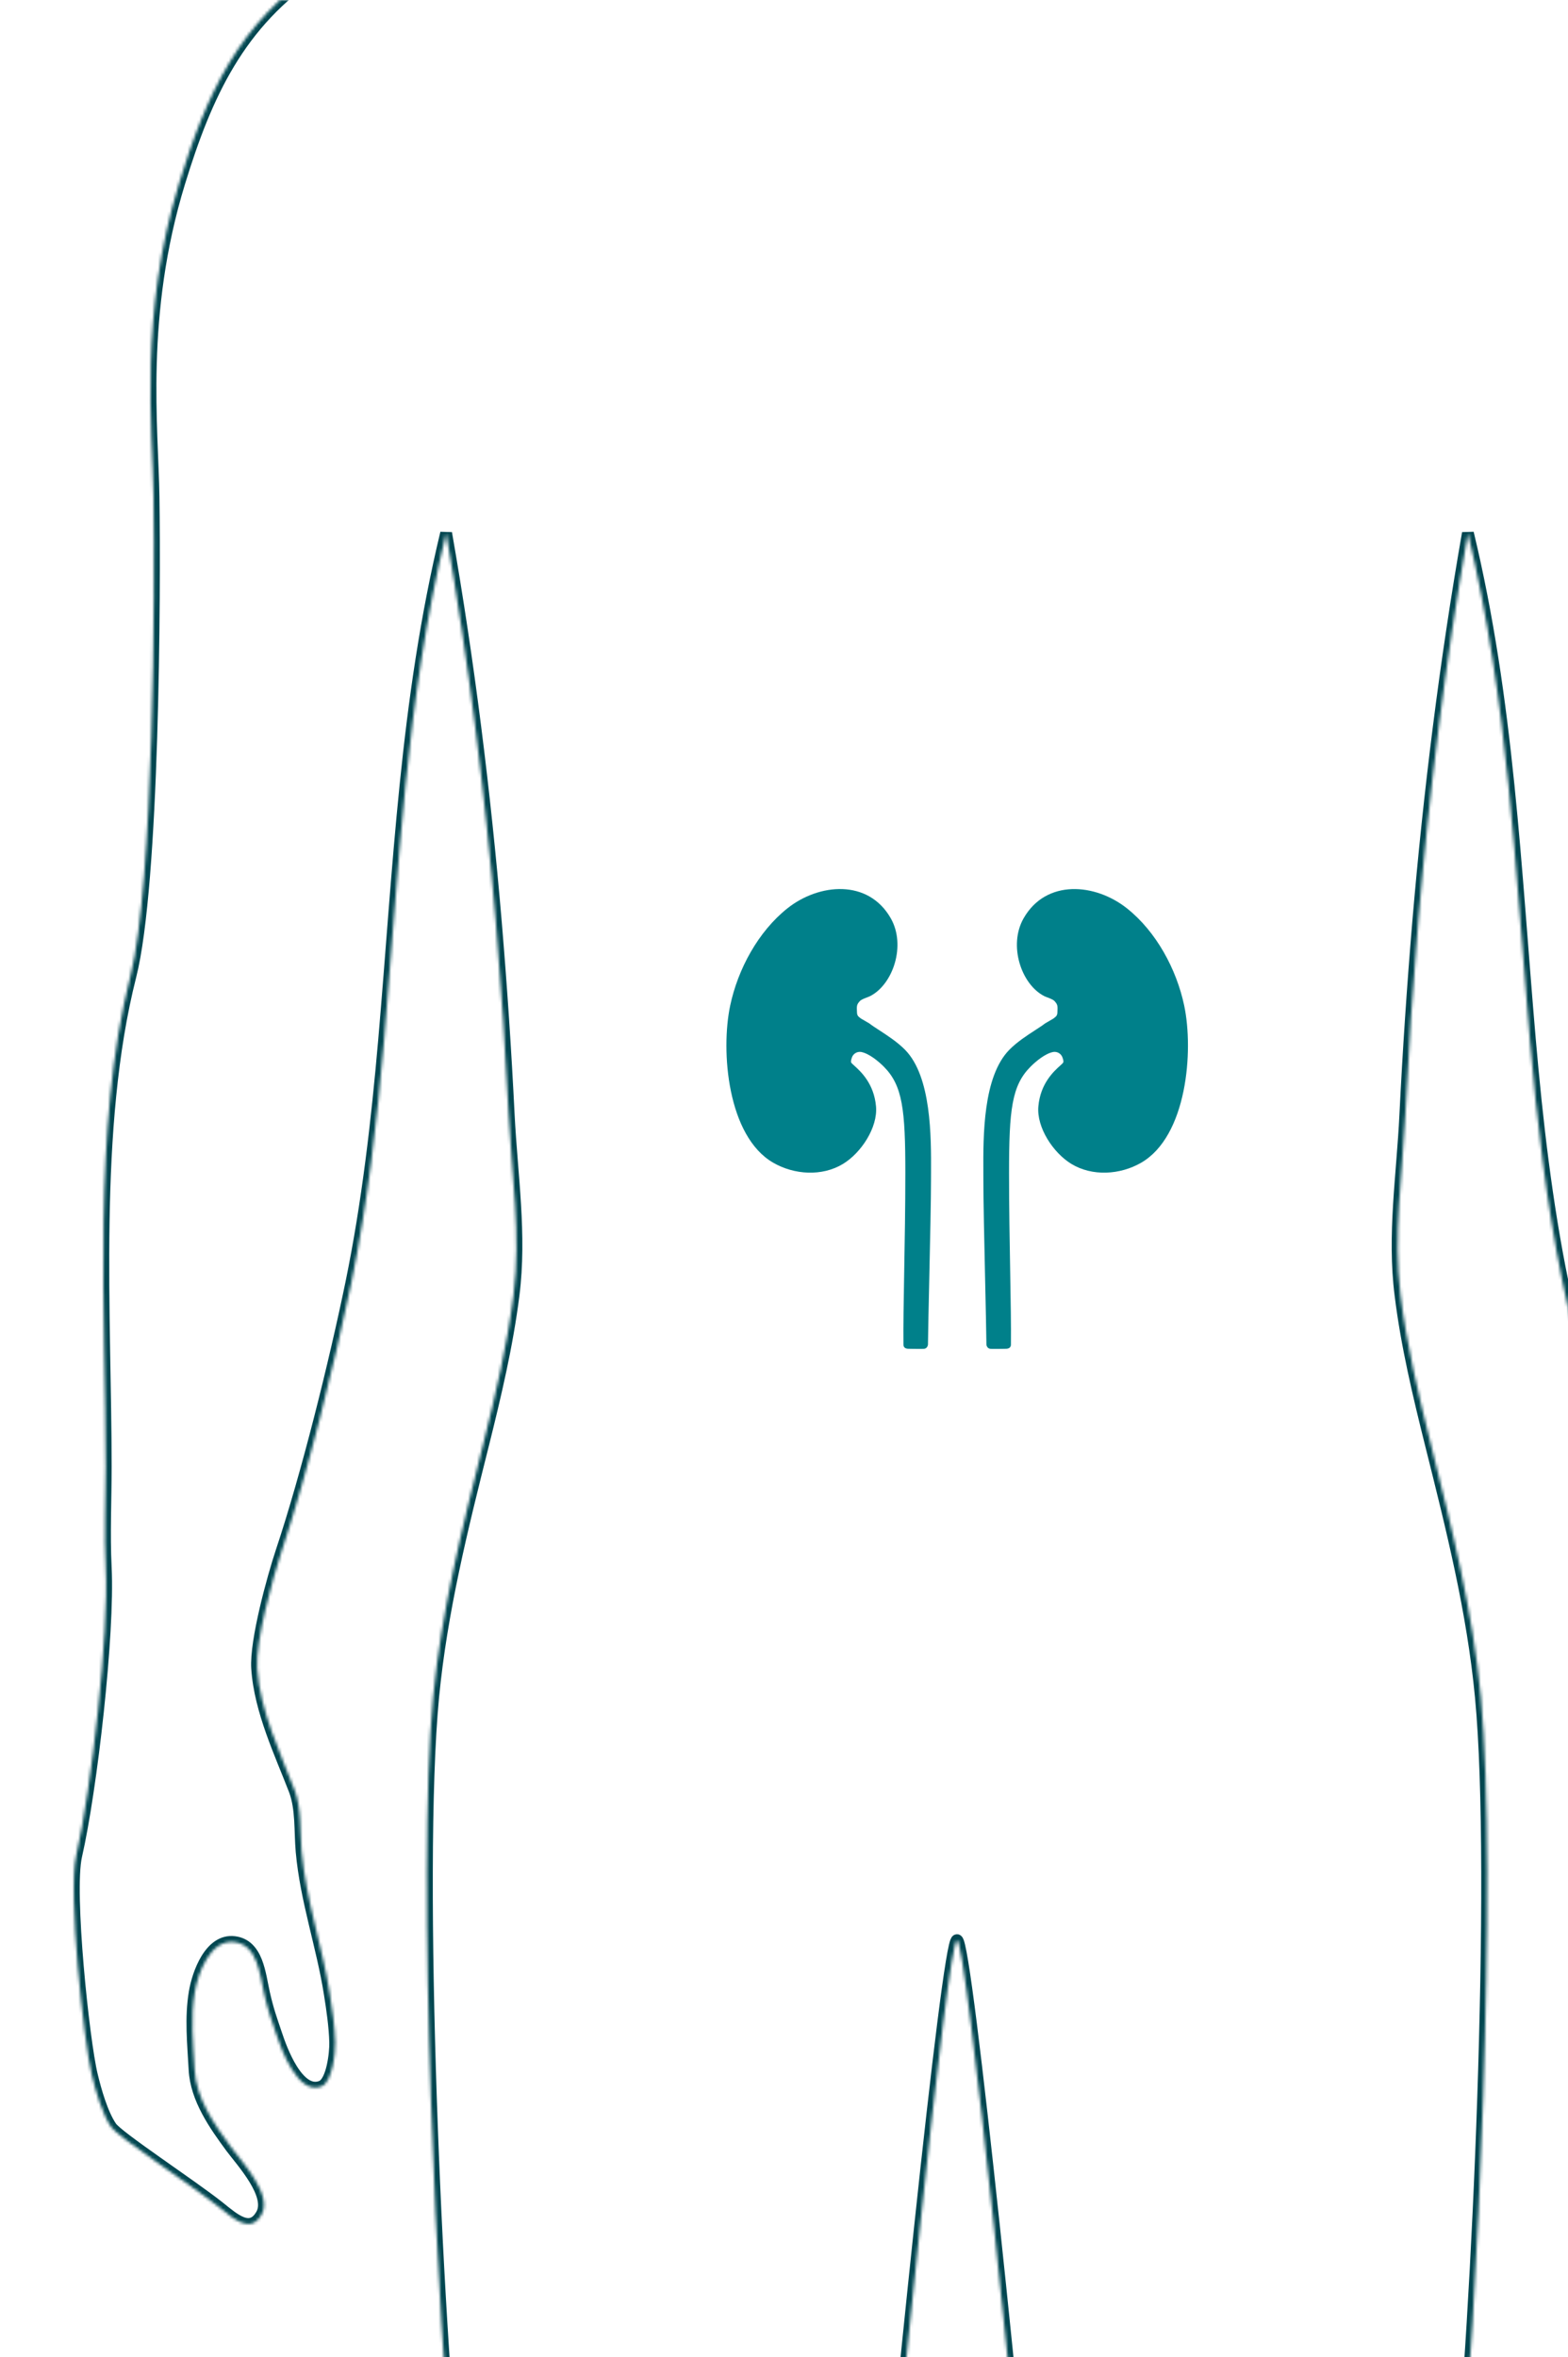 <svg width="531" height="798" viewBox="0 0 531 798" fill="none" xmlns="http://www.w3.org/2000/svg">
<g clip-path="url(#clip0_5442_33620)">
<mask id="path-1-inside-1_5442_33620" fill="white">
<path d="M622.485 628.34C617.339 605.828 611.351 553.253 612.473 530.648C613.035 519.345 612.473 507.901 612.473 496.598C612.473 445.665 617.152 381.835 604.099 330.385C596.192 299.103 595.818 200.754 596.286 168.253C596.613 145.084 601.292 106.579 587.537 61.743C578.461 32.149 567.326 7.574 540.612 -10.014C526.109 -19.534 508.798 -26.851 492.096 -31.447C482.973 -33.932 472.072 -40.498 463.37 -43.5C439.651 -51.661 424.165 -65.449 403.813 -79.8C383.462 -94.152 367.789 -106.674 374.105 -131.859C375.368 -136.831 417.942 -210.088 418.831 -266.134C419.252 -292.21 409.989 -324.711 390.761 -345.3C373.918 -363.31 347.765 -367.531 324.139 -368C300.513 -367.531 274.36 -363.31 257.518 -345.3C238.289 -324.758 229.026 -292.21 229.447 -266.134C230.336 -210.088 272.91 -136.831 274.173 -131.859C280.489 -106.721 264.816 -94.199 244.465 -79.8C224.113 -65.449 208.581 -51.661 184.908 -43.5C176.206 -40.498 165.258 -33.932 156.182 -31.447C139.48 -26.898 122.123 -19.581 107.666 -10.014C80.952 7.574 69.817 32.149 60.741 61.743C46.986 106.579 51.665 145.084 51.992 168.253C52.46 200.801 52.086 299.15 44.179 330.385C31.126 381.835 35.805 445.665 35.805 496.598C35.805 507.901 35.243 519.345 35.805 530.648C36.928 553.253 30.939 605.828 25.793 628.34C22.986 640.628 28.319 691.139 31.126 702.629C32.343 707.741 34.588 715.668 37.629 720.123C39.969 723.547 64.718 739.727 74.168 747.231C79.314 751.358 84.882 756.423 88.625 749.67C92.274 743.057 81.888 731.848 78.285 727.017C72.718 719.466 66.402 710.509 65.887 700.706C65.419 692.03 64.484 683.213 65.934 674.536C67.01 668.111 71.174 656.48 79.361 657.512C87.268 658.497 87.97 668.439 89.42 674.865C90.73 680.633 91.9 683.823 93.631 688.935C95.174 693.625 100.929 709.617 108.882 706.381C112.532 704.881 113.608 694.938 113.514 691.467C113.374 686.121 112.532 680.352 111.69 675.099C109.116 658.731 103.643 643.489 102.145 626.886C101.537 619.945 102.145 612.347 99.76 606.063C95.128 593.962 88.016 579.236 87.081 564.838C86.473 555.598 92.414 534.071 95.315 525.348C104.064 499.131 113.374 461.424 118.988 434.269C124.509 407.348 127.69 379.536 130.076 352.194C135.129 293.71 137.374 237.477 151.082 180.494C158.708 224.11 164.182 268.149 167.925 312.282C169.749 333.997 171.2 355.711 172.276 377.473C173.305 397.78 176.486 418.041 173.913 438.396C171.761 455.514 167.784 472.304 163.621 489.001C156.509 517.375 149.492 545.374 146.685 574.593C141.024 634.156 147.807 785.97 154.123 845.533C160.533 906.315 169.656 914.054 176.112 975.071C182.101 1031.96 171.48 1067.37 173.352 1125.29C175.364 1186.26 194.499 1227.63 200.019 1288.13C203.294 1323.68 217.002 1356.18 209.095 1391.26C204.744 1410.39 180.697 1432.06 173.679 1449.56C160.392 1482.62 249.377 1471.32 262.711 1471.18C316.56 1470.61 269.588 1391.96 268.839 1362.23C267.763 1319.55 273.892 1251.08 280.582 1207.93C286.477 1170.17 278.571 1088.9 276.465 1050.81C274.828 1021.78 293.823 937.082 296.396 908.191C303.273 830.713 320.864 656.855 324.092 656.855C327.32 656.855 344.912 830.713 351.789 908.191C354.362 937.082 373.357 1021.83 371.719 1050.81C369.567 1088.9 361.707 1170.13 367.602 1207.93C374.292 1251.08 380.421 1319.55 379.345 1362.23C378.597 1391.96 331.578 1470.61 385.474 1471.18C398.854 1471.32 487.792 1482.62 474.505 1449.56C467.487 1432.06 443.393 1410.39 439.089 1391.26C431.136 1356.18 444.89 1323.68 448.165 1288.13C453.733 1227.58 472.868 1186.26 474.833 1125.29C476.751 1067.37 466.084 1031.96 472.072 975.071C478.529 914.054 487.652 906.315 494.061 845.533C500.377 785.97 507.161 634.203 501.5 574.593C498.74 545.374 491.675 517.422 484.564 489.001C480.4 472.304 476.377 455.514 474.271 438.396C471.698 418.041 474.926 397.827 475.909 377.473C476.985 355.711 478.435 333.997 480.26 312.282C484.003 268.149 489.476 224.157 497.102 180.494C510.81 237.477 513.056 293.71 518.109 352.194C520.495 379.536 523.676 407.348 529.197 434.269C534.764 461.424 544.121 499.131 552.87 525.348C555.77 534.118 561.712 555.645 561.104 564.838C560.168 579.189 553.01 593.962 548.425 606.063C546.039 612.347 546.647 619.945 546.039 626.886C544.542 643.536 539.115 658.731 536.495 675.099C535.653 680.352 534.764 686.168 534.67 691.467C534.577 694.938 535.653 704.881 539.302 706.381C547.255 709.617 553.01 693.625 554.554 688.935C556.238 683.823 557.455 680.633 558.765 674.865C560.215 668.393 560.917 658.497 568.823 657.512C577.011 656.48 581.174 668.111 582.25 674.536C583.701 683.166 582.812 691.983 582.297 700.706C581.783 710.509 575.467 719.466 569.899 727.017C566.297 731.895 555.957 743.057 559.56 749.67C563.303 756.47 568.87 751.358 574.016 747.231C583.467 739.68 608.216 723.5 610.555 720.123C613.643 715.668 615.842 707.741 617.058 702.629C619.819 691.139 625.199 640.628 622.392 628.34H622.485Z"/>
</mask>
<path d="M622.485 628.34C617.339 605.828 611.351 553.253 612.473 530.648C613.035 519.345 612.473 507.901 612.473 496.598C612.473 445.665 617.152 381.835 604.099 330.385C596.192 299.103 595.818 200.754 596.286 168.253C596.613 145.084 601.292 106.579 587.537 61.743C578.461 32.149 567.326 7.574 540.612 -10.014C526.109 -19.534 508.798 -26.851 492.096 -31.447C482.973 -33.932 472.072 -40.498 463.37 -43.5C439.651 -51.661 424.165 -65.449 403.813 -79.8C383.462 -94.152 367.789 -106.674 374.105 -131.859C375.368 -136.831 417.942 -210.088 418.831 -266.134C419.252 -292.21 409.989 -324.711 390.761 -345.3C373.918 -363.31 347.765 -367.531 324.139 -368C300.513 -367.531 274.36 -363.31 257.518 -345.3C238.289 -324.758 229.026 -292.21 229.447 -266.134C230.336 -210.088 272.91 -136.831 274.173 -131.859C280.489 -106.721 264.816 -94.199 244.465 -79.8C224.113 -65.449 208.581 -51.661 184.908 -43.5C176.206 -40.498 165.258 -33.932 156.182 -31.447C139.48 -26.898 122.123 -19.581 107.666 -10.014C80.952 7.574 69.817 32.149 60.741 61.743C46.986 106.579 51.665 145.084 51.992 168.253C52.46 200.801 52.086 299.15 44.179 330.385C31.126 381.835 35.805 445.665 35.805 496.598C35.805 507.901 35.243 519.345 35.805 530.648C36.928 553.253 30.939 605.828 25.793 628.34C22.986 640.628 28.319 691.139 31.126 702.629C32.343 707.741 34.588 715.668 37.629 720.123C39.969 723.547 64.718 739.727 74.168 747.231C79.314 751.358 84.882 756.423 88.625 749.67C92.274 743.057 81.888 731.848 78.285 727.017C72.718 719.466 66.402 710.509 65.887 700.706C65.419 692.03 64.484 683.213 65.934 674.536C67.01 668.111 71.174 656.48 79.361 657.512C87.268 658.497 87.97 668.439 89.42 674.865C90.73 680.633 91.9 683.823 93.631 688.935C95.174 693.625 100.929 709.617 108.882 706.381C112.532 704.881 113.608 694.938 113.514 691.467C113.374 686.121 112.532 680.352 111.69 675.099C109.116 658.731 103.643 643.489 102.145 626.886C101.537 619.945 102.145 612.347 99.76 606.063C95.128 593.962 88.016 579.236 87.081 564.838C86.473 555.598 92.414 534.071 95.315 525.348C104.064 499.131 113.374 461.424 118.988 434.269C124.509 407.348 127.69 379.536 130.076 352.194C135.129 293.71 137.374 237.477 151.082 180.494C158.708 224.11 164.182 268.149 167.925 312.282C169.749 333.997 171.2 355.711 172.276 377.473C173.305 397.78 176.486 418.041 173.913 438.396C171.761 455.514 167.784 472.304 163.621 489.001C156.509 517.375 149.492 545.374 146.685 574.593C141.024 634.156 147.807 785.97 154.123 845.533C160.533 906.315 169.656 914.054 176.112 975.071C182.101 1031.96 171.48 1067.37 173.352 1125.29C175.364 1186.26 194.499 1227.63 200.019 1288.13C203.294 1323.68 217.002 1356.18 209.095 1391.26C204.744 1410.39 180.697 1432.06 173.679 1449.56C160.392 1482.62 249.377 1471.32 262.711 1471.18C316.56 1470.61 269.588 1391.96 268.839 1362.23C267.763 1319.55 273.892 1251.08 280.582 1207.93C286.477 1170.17 278.571 1088.9 276.465 1050.81C274.828 1021.78 293.823 937.082 296.396 908.191C303.273 830.713 320.864 656.855 324.092 656.855C327.32 656.855 344.912 830.713 351.789 908.191C354.362 937.082 373.357 1021.83 371.719 1050.81C369.567 1088.9 361.707 1170.13 367.602 1207.93C374.292 1251.08 380.421 1319.55 379.345 1362.23C378.597 1391.96 331.578 1470.61 385.474 1471.18C398.854 1471.32 487.792 1482.62 474.505 1449.56C467.487 1432.06 443.393 1410.39 439.089 1391.26C431.136 1356.18 444.89 1323.68 448.165 1288.13C453.733 1227.58 472.868 1186.26 474.833 1125.29C476.751 1067.37 466.084 1031.96 472.072 975.071C478.529 914.054 487.652 906.315 494.061 845.533C500.377 785.97 507.161 634.203 501.5 574.593C498.74 545.374 491.675 517.422 484.564 489.001C480.4 472.304 476.377 455.514 474.271 438.396C471.698 418.041 474.926 397.827 475.909 377.473C476.985 355.711 478.435 333.997 480.26 312.282C484.003 268.149 489.476 224.157 497.102 180.494C510.81 237.477 513.056 293.71 518.109 352.194C520.495 379.536 523.676 407.348 529.197 434.269C534.764 461.424 544.121 499.131 552.87 525.348C555.77 534.118 561.712 555.645 561.104 564.838C560.168 579.189 553.01 593.962 548.425 606.063C546.039 612.347 546.647 619.945 546.039 626.886C544.542 643.536 539.115 658.731 536.495 675.099C535.653 680.352 534.764 686.168 534.67 691.467C534.577 694.938 535.653 704.881 539.302 706.381C547.255 709.617 553.01 693.625 554.554 688.935C556.238 683.823 557.455 680.633 558.765 674.865C560.215 668.393 560.917 658.497 568.823 657.512C577.011 656.48 581.174 668.111 582.25 674.536C583.701 683.166 582.812 691.983 582.297 700.706C581.783 710.509 575.467 719.466 569.899 727.017C566.297 731.895 555.957 743.057 559.56 749.67C563.303 756.47 568.87 751.358 574.016 747.231C583.467 739.68 608.216 723.5 610.555 720.123C613.643 715.668 615.842 707.741 617.058 702.629C619.819 691.139 625.199 640.628 622.392 628.34H622.485Z" stroke="#004650" stroke-width="4" mask="url(#path-1-inside-1_5442_33620)"/>
<path fill-rule="evenodd" clip-rule="evenodd" d="M291.597 344.861L294.389 346.488C295.224 347.142 296.401 347.907 297.742 348.779C300.477 350.558 303.895 352.78 306.491 355.413C315.437 364.512 315.346 384.883 315.293 396.899C315.289 397.774 315.285 398.604 315.285 399.382C315.285 406.199 314.979 420.099 314.695 432.953C314.502 441.737 314.319 450.033 314.252 455.245C314.252 455.355 314.076 456.443 313.065 456.641C312.713 456.704 311.514 456.693 310.85 456.687C310.703 456.686 310.583 456.685 310.503 456.685C310.503 456.685 308.063 456.674 307.437 456.641C305.939 456.555 305.951 455.419 305.952 455.246C305.953 455.241 305.953 455.237 305.953 455.234C305.877 449.014 306.029 440.436 306.204 430.595C306.385 420.381 306.59 408.807 306.59 397.096C306.59 375.661 305.656 367.527 299.335 361.162C297.467 359.283 294.246 356.622 291.575 356.15C290.234 355.963 288.937 356.743 288.497 358.018C288.233 358.799 288.101 359.359 288.233 359.689C288.326 359.913 288.72 360.268 289.29 360.782C291.414 362.696 295.988 366.82 296.664 374.617C297.28 381.729 291.641 390.303 285.507 394.04C278.395 398.371 268.953 397.744 261.874 393.666C246.342 384.719 244.022 355.853 247.276 340.453C249.87 328.153 256.74 315.402 266.677 307.509C277.351 299.045 294.059 297.517 301.677 310.928C306.865 320.073 302.446 333.264 294.675 337.243C294.4 337.384 294.009 337.533 293.582 337.695C292.676 338.04 291.609 338.446 291.146 338.969C290.113 340.123 290.102 340.541 290.212 342.75C290.263 343.849 290.611 344.113 291.418 344.725C291.475 344.768 291.535 344.813 291.597 344.861ZM381.624 307.521C391.561 315.402 398.431 328.153 401.025 340.453C404.279 355.853 401.96 384.719 386.428 393.667C379.349 397.745 369.906 398.371 362.794 394.04C356.661 390.303 351.022 381.74 351.637 374.617C352.312 366.832 356.881 362.709 359.006 360.791C359.581 360.272 359.977 359.915 360.068 359.69C360.211 359.36 360.079 358.799 359.805 358.019C359.365 356.744 358.068 355.963 356.727 356.15C354.045 356.623 350.835 359.283 348.966 361.163C342.646 367.516 341.711 375.65 341.711 397.096C341.711 408.8 341.917 420.373 342.098 430.587C342.272 440.432 342.424 449.014 342.349 455.234C342.348 455.242 342.348 455.253 342.347 455.268C342.339 455.498 342.299 456.559 340.865 456.641C340.238 456.685 337.798 456.685 337.798 456.685C337.358 456.696 335.666 456.718 335.237 456.641C334.226 456.443 334.05 455.355 334.05 455.245C333.983 450.089 333.804 441.985 333.612 433.36C333.327 420.525 333.016 406.535 333.016 399.383C333.016 398.566 333.013 397.702 333.009 396.797C332.955 384.444 332.869 364.508 341.81 355.414C344.402 352.771 347.826 350.549 350.565 348.772C351.904 347.904 353.079 347.141 353.913 346.488L356.705 344.861C356.772 344.809 356.836 344.76 356.898 344.712C357.693 344.101 358.029 343.842 358.09 342.751C358.2 340.541 358.189 340.124 357.155 338.969C356.69 338.443 355.618 338.035 354.708 337.69C354.288 337.529 353.902 337.383 353.627 337.244C345.844 333.264 341.426 320.074 346.625 310.928C354.253 297.529 370.951 299.045 381.624 307.521Z" fill="#00808A"/>
</g>
<defs>
<clipPath id="clip0_5442_33620">
<rect width="531" height="798" fill="white"/>
</clipPath>
</defs>
</svg>
